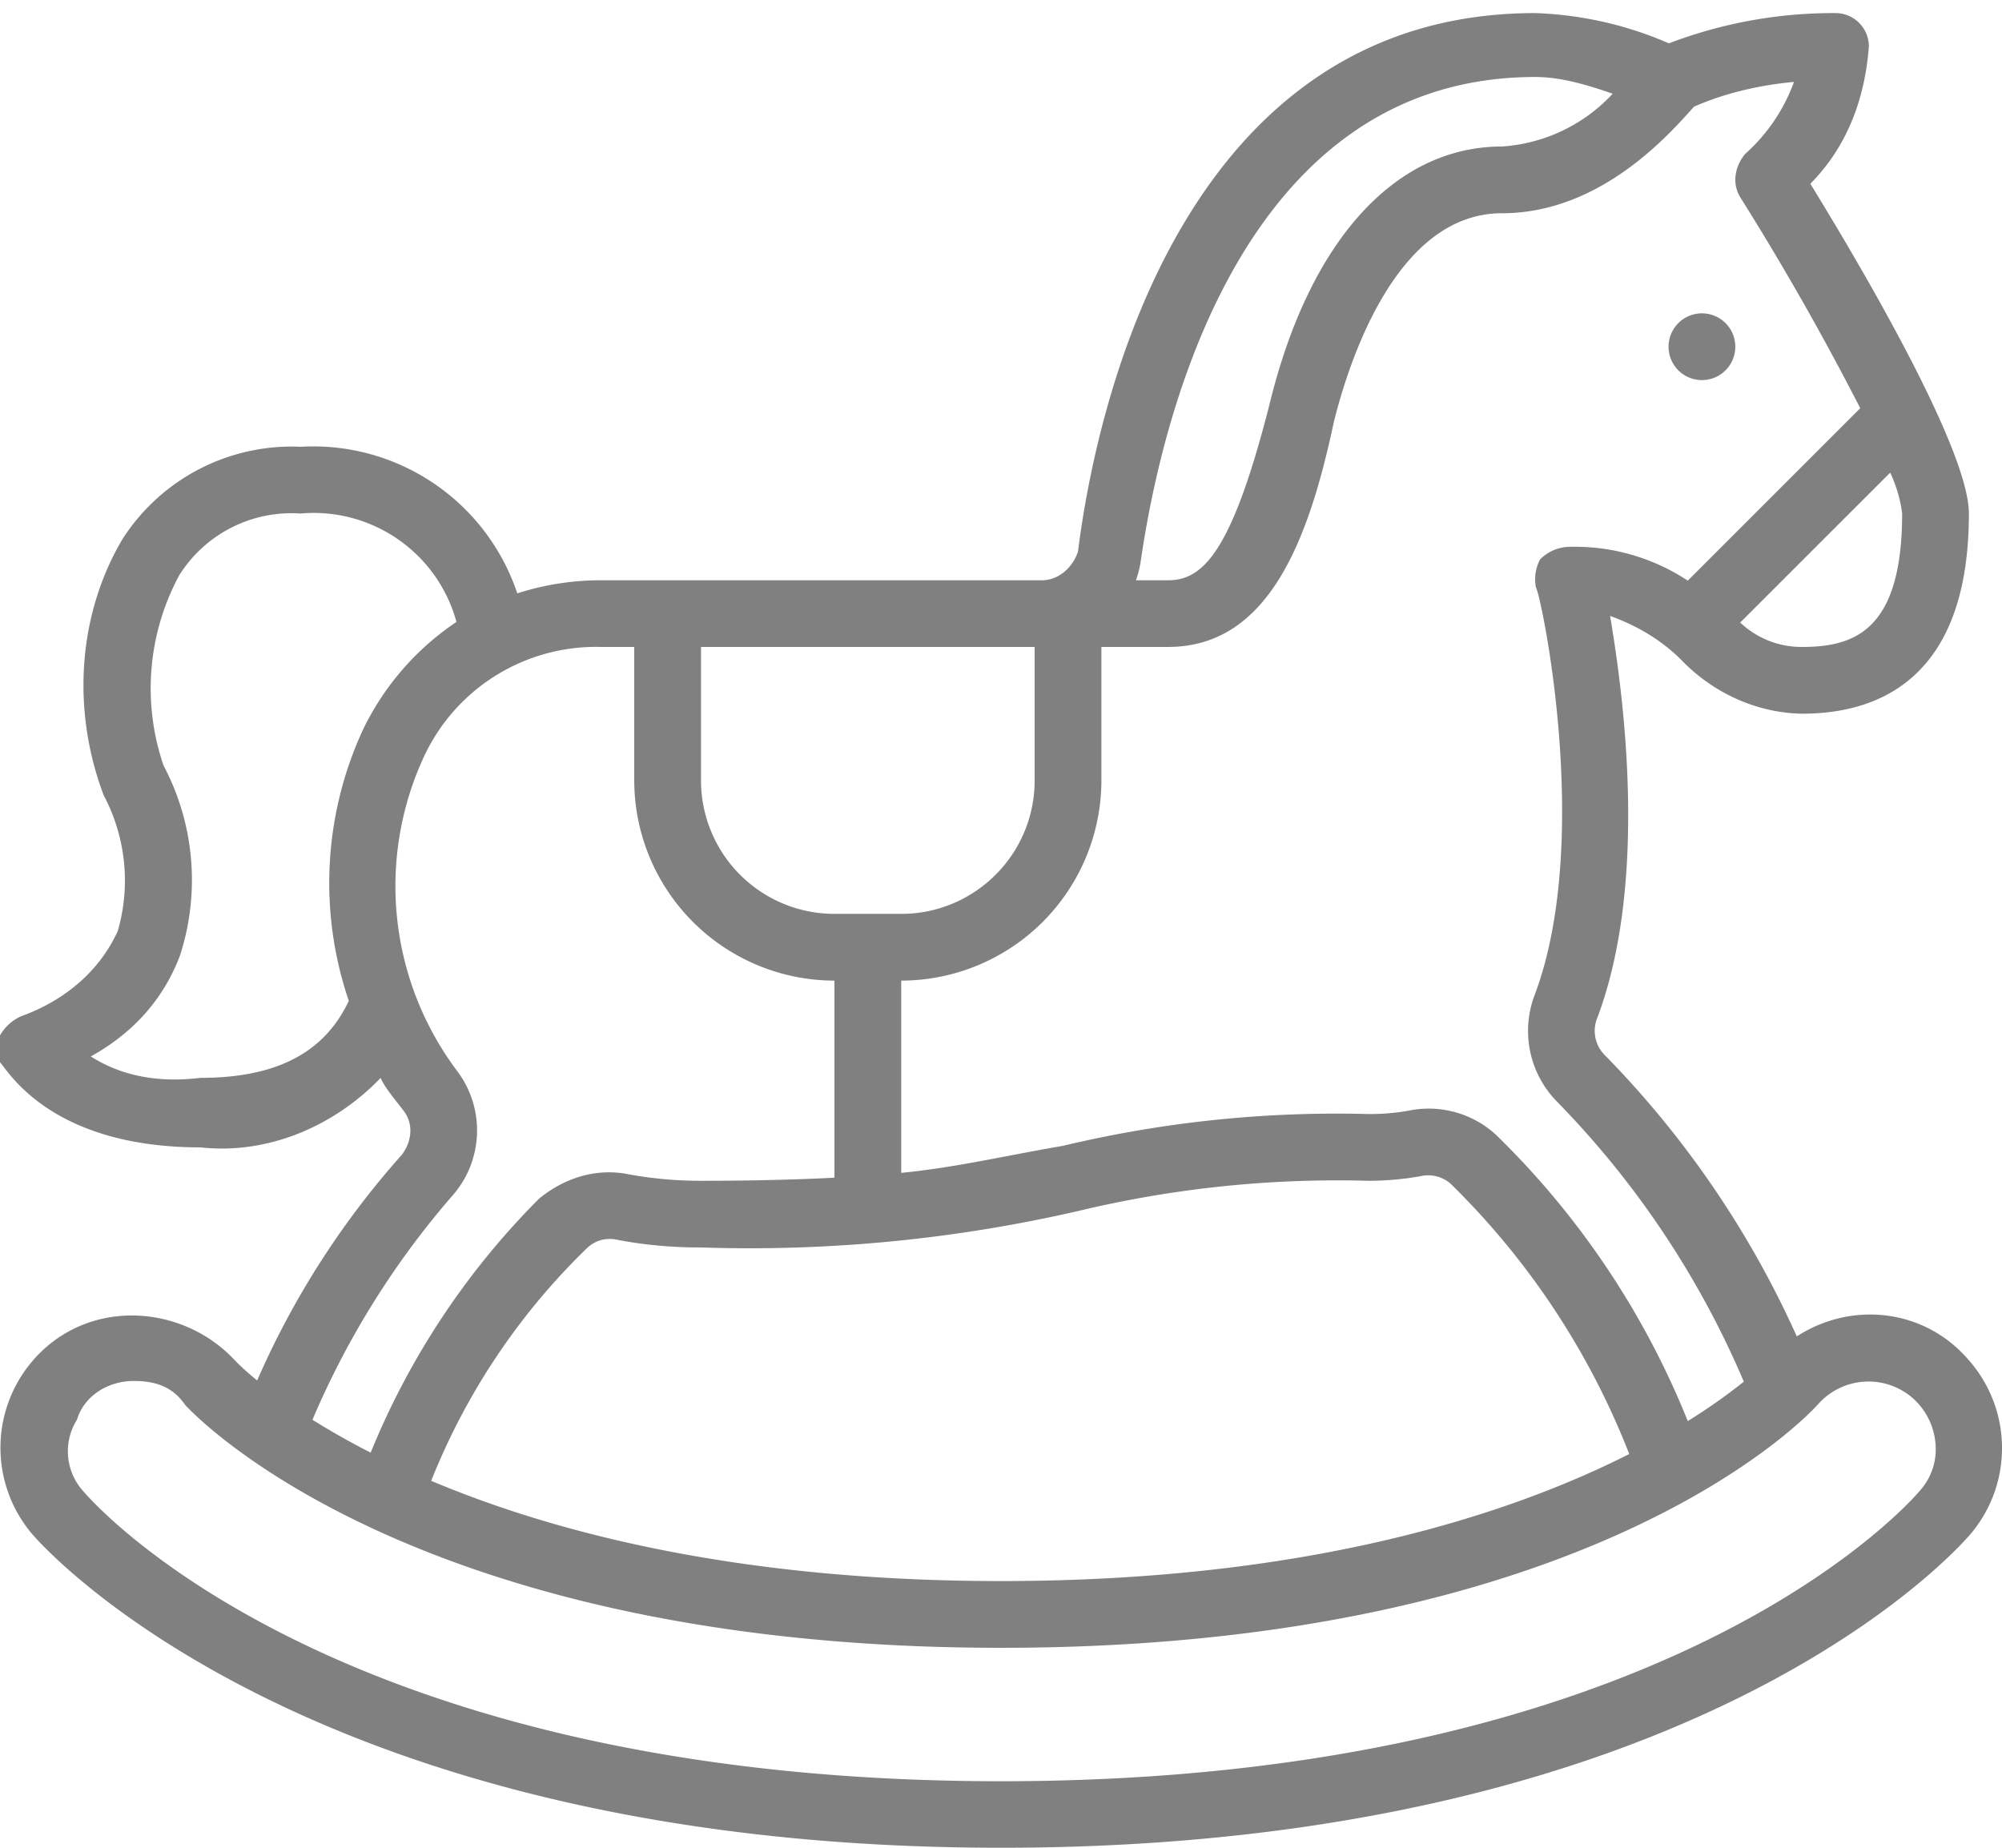 <svg xmlns="http://www.w3.org/2000/svg" width="26" height="24" viewBox="0 0 26 24"><g><g><g><g><path fill="gray" d="M22.103 4.937a.433.433 0 1 0 0-.867.433.433 0 0 0 0 .867z"/></g><g><path fill="gray" d="M2.34 12.403a3.183 3.183 0 0 0-.216-2.46 3.092 3.092 0 0 1 .205-2.473 1.721 1.721 0 0 1 1.575-.8c.926-.082 1.779.51 2.024 1.408A3.53 3.53 0 0 0 4.72 9.465 4.743 4.743 0 0 0 4.53 13c-.329.697-.973 1-1.926 1-.495.06-.987 0-1.425-.278.528-.293.938-.722 1.162-1.32zm5.897-4v1.734a2.603 2.603 0 0 0 2.6 2.6v2.56c-.49.025-1.06.04-1.733.04-.32 0-.64-.028-.954-.087-.4-.077-.812.042-1.15.32a10.01 10.01 0 0 0-2.186 3.298 9.845 9.845 0 0 1-.756-.427 10.98 10.98 0 0 1 1.808-2.9c.411-.456.441-1.14.071-1.63a4 4 0 0 1-.44-4.064 2.465 2.465 0 0 1 2.307-1.444zm5.2 0v1.734c0 .957-.776 1.733-1.733 1.733h-.867a1.733 1.733 0 0 1-1.733-1.733V8.403zM19.937 1c.343 0 .683.106 1.007.217-.374.405-.89.65-1.44.686-1.387 0-2.504 1.226-3.02 3.362C16 7.157 15.63 7.537 15.17 7.537h-.417c.028-.081.05-.165.062-.25C15.089 5.407 16.136 1 19.937 1zm4.222 4.302l-2.24 2.24a2.66 2.66 0 0 0-1.549-.439.55.55 0 0 0-.37.164.56.56 0 0 0-.052.368c.052.033.745 3.25-.014 5.28a1.31 1.31 0 0 0 .287 1.394 11.801 11.801 0 0 1 2.426 3.637 7.352 7.352 0 0 1-.728.512 10.803 10.803 0 0 0-2.49-3.718 1.291 1.291 0 0 0-1.139-.313 2.86 2.86 0 0 1-.52.043 15.308 15.308 0 0 0-3.97.414c-.69.116-1.39.282-2.096.35v-2.497a2.603 2.603 0 0 0 2.6-2.6V8.403h.866c1.312 0 1.83-1.403 2.154-2.928.203-.813.823-2.705 2.18-2.705 1.292 0 2.186-1.04 2.496-1.384.383-.17.837-.28 1.299-.322a2.32 2.32 0 0 1-.635.936c-.143.173-.168.395-.061.566a36.135 36.135 0 0 1 1.556 2.736zm-.756 3.101a1.157 1.157 0 0 1-.803-.317l1.948-1.947c.079.168.132.347.155.531 0 1.524-.624 1.733-1.3 1.733zM14 15.73a14.445 14.445 0 0 1 3.77-.393c.23 0 .459-.02.684-.061.138-.03.281.007.386.1a9.993 9.993 0 0 1 2.319 3.51c-1.542.781-4.159 1.65-8.159 1.65-3.41 0-5.812-.632-7.4-1.302a8.666 8.666 0 0 1 2.028-3.027A.425.425 0 0 1 8 16.1c.355.07.73.104 1.104.103A19.045 19.045 0 0 0 14 15.73zm10.833 2.423a.887.887 0 0 1 .302.583.807.807 0 0 1-.2.625c-.132.155-3.28 3.775-11.935 3.775-8.649 0-11.795-3.62-11.925-3.774A.773.773 0 0 1 1 18.439c.092-.305.397-.501.734-.502.266 0 .5.063.668.308.117.13 2.963 3.158 10.598 3.158 7.694 0 10.494-3.033 10.611-3.163a.874.874 0 0 1 1.222-.087zM4.943 14c.057.134.196.29.308.44.116.16.102.382-.033.56a11.015 11.015 0 0 0-1.878 2.93c-.1-.08-.197-.166-.287-.258-.621-.672-1.703-.804-2.43-.194a1.733 1.733 0 0 0-.21 2.442C.553 20.087 4 24 13 24c9.055 0 12.455-3.913 12.596-4.08a1.728 1.728 0 0 0-.028-2.254c-.568-.666-1.515-.772-2.233-.308a12.566 12.566 0 0 0-2.505-3.665.445.445 0 0 1-.084-.477c.65-1.733.355-4.098.164-5.216.355.128.678.32.936.583.406.417.967.677 1.557.687.989 0 2.167-.451 2.167-2.6 0-.835-1.407-3.222-2.059-4.283.489-.495.71-1.122.76-1.784a.433.433 0 0 0-.434-.433 5.983 5.983 0 0 0-2.163.393A4.74 4.74 0 0 0 19.937.17C15.46.17 14.264 5.06 14 7.164c-.072.214-.256.374-.472.373H7.804c-.369 0-.735.057-1.086.17a2.795 2.795 0 0 0-2.814-1.904A2.611 2.611 0 0 0 1.592 7C1 8 .935 9.243 1.347 10.33c.287.542.353 1.174.182 1.764-.242.53-.7.906-1.257 1.107a.594.594 0 0 0-.272.248v.348c.106.113.659 1.106 2.604 1.106.881.097 1.743-.28 2.34-.903z"/></g></g></g></g></svg>